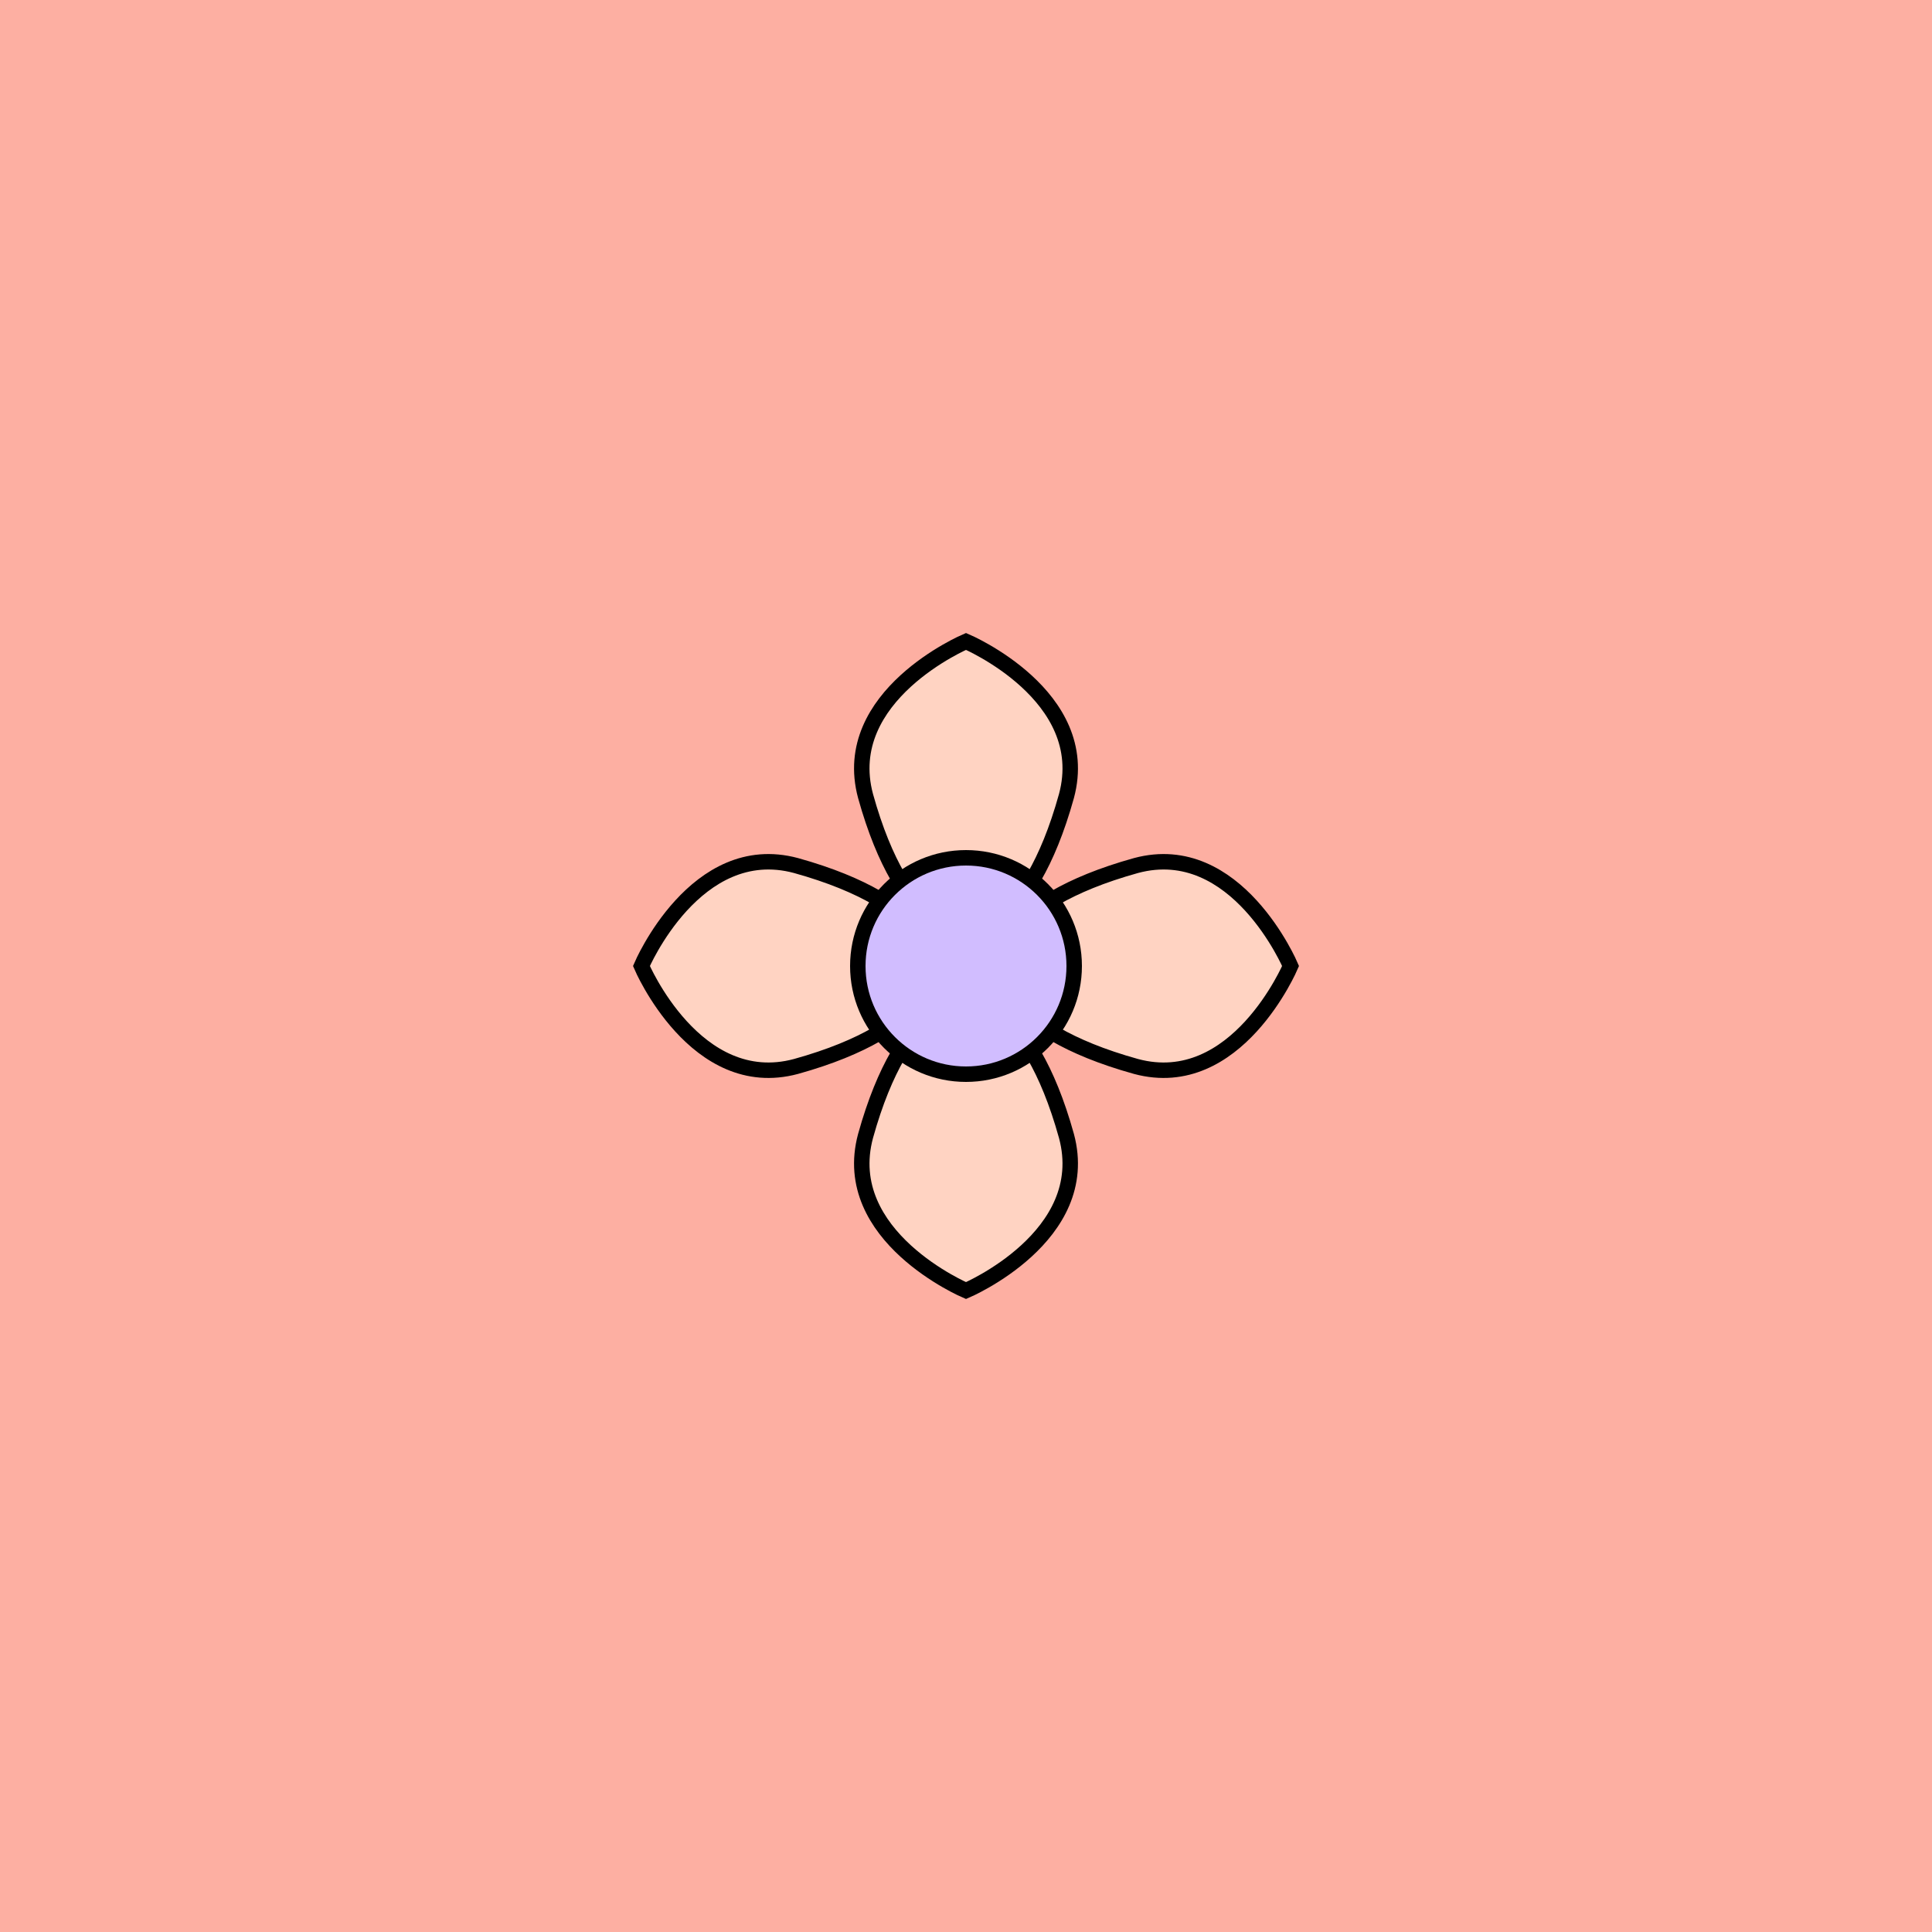 <svg viewBox="0 0 500 500" fill="none" xmlns="http://www.w3.org/2000/svg" xmlns:xlink="http://www.w3.org/1999/xlink"><rect width="500" height="500" fill="#FCA59B" /><rect id="rect" style="mix-blend-mode:overlay" opacity=".2" width="100%" height="100%" fill="#FEDAC2"/><defs><filter xmlns="http://www.w3.org/2000/svg" id="Gl" x="-50%" y="-50%" width="200%" height="200%"><feDropShadow dx="8" dy="8" flood-color="#000000" flood-opacity="1" stdDeviation="0"/></filter></defs><g filter="url(#Gl)" stroke="#000000" stroke-width="4"><defs><path id="ps-3"  d="M276 206C266 242 250 242 250 242C250 242 234 242 224 206C217 180 250 166 250 166C250 166 283 180 276 206Z"/><mask id="fpc"><rect height="100%" width="100%" fill="white" /><use transform = "rotate(90.0 250 250)" xlink:href="#ps-3" fill="black"/></mask></defs><use transform="rotate(0.0 250 250)" xlink:href="#ps-3" mask="url(#fpc)" fill="#FFD3C2"/><use transform="rotate(90.0 250 250)" xlink:href="#ps-3" mask="url(#fpc)" fill="#FFD3C2"/><use transform="rotate(180.0 250 250)" xlink:href="#ps-3" mask="url(#fpc)" fill="#FFD3C2"/><use transform="rotate(270.0 250 250)" xlink:href="#ps-3" mask="url(#fpc)" fill="#FFD3C2"/><circle cx="250" cy="250" r="28" fill="#D1BDFF"/></g></svg>
